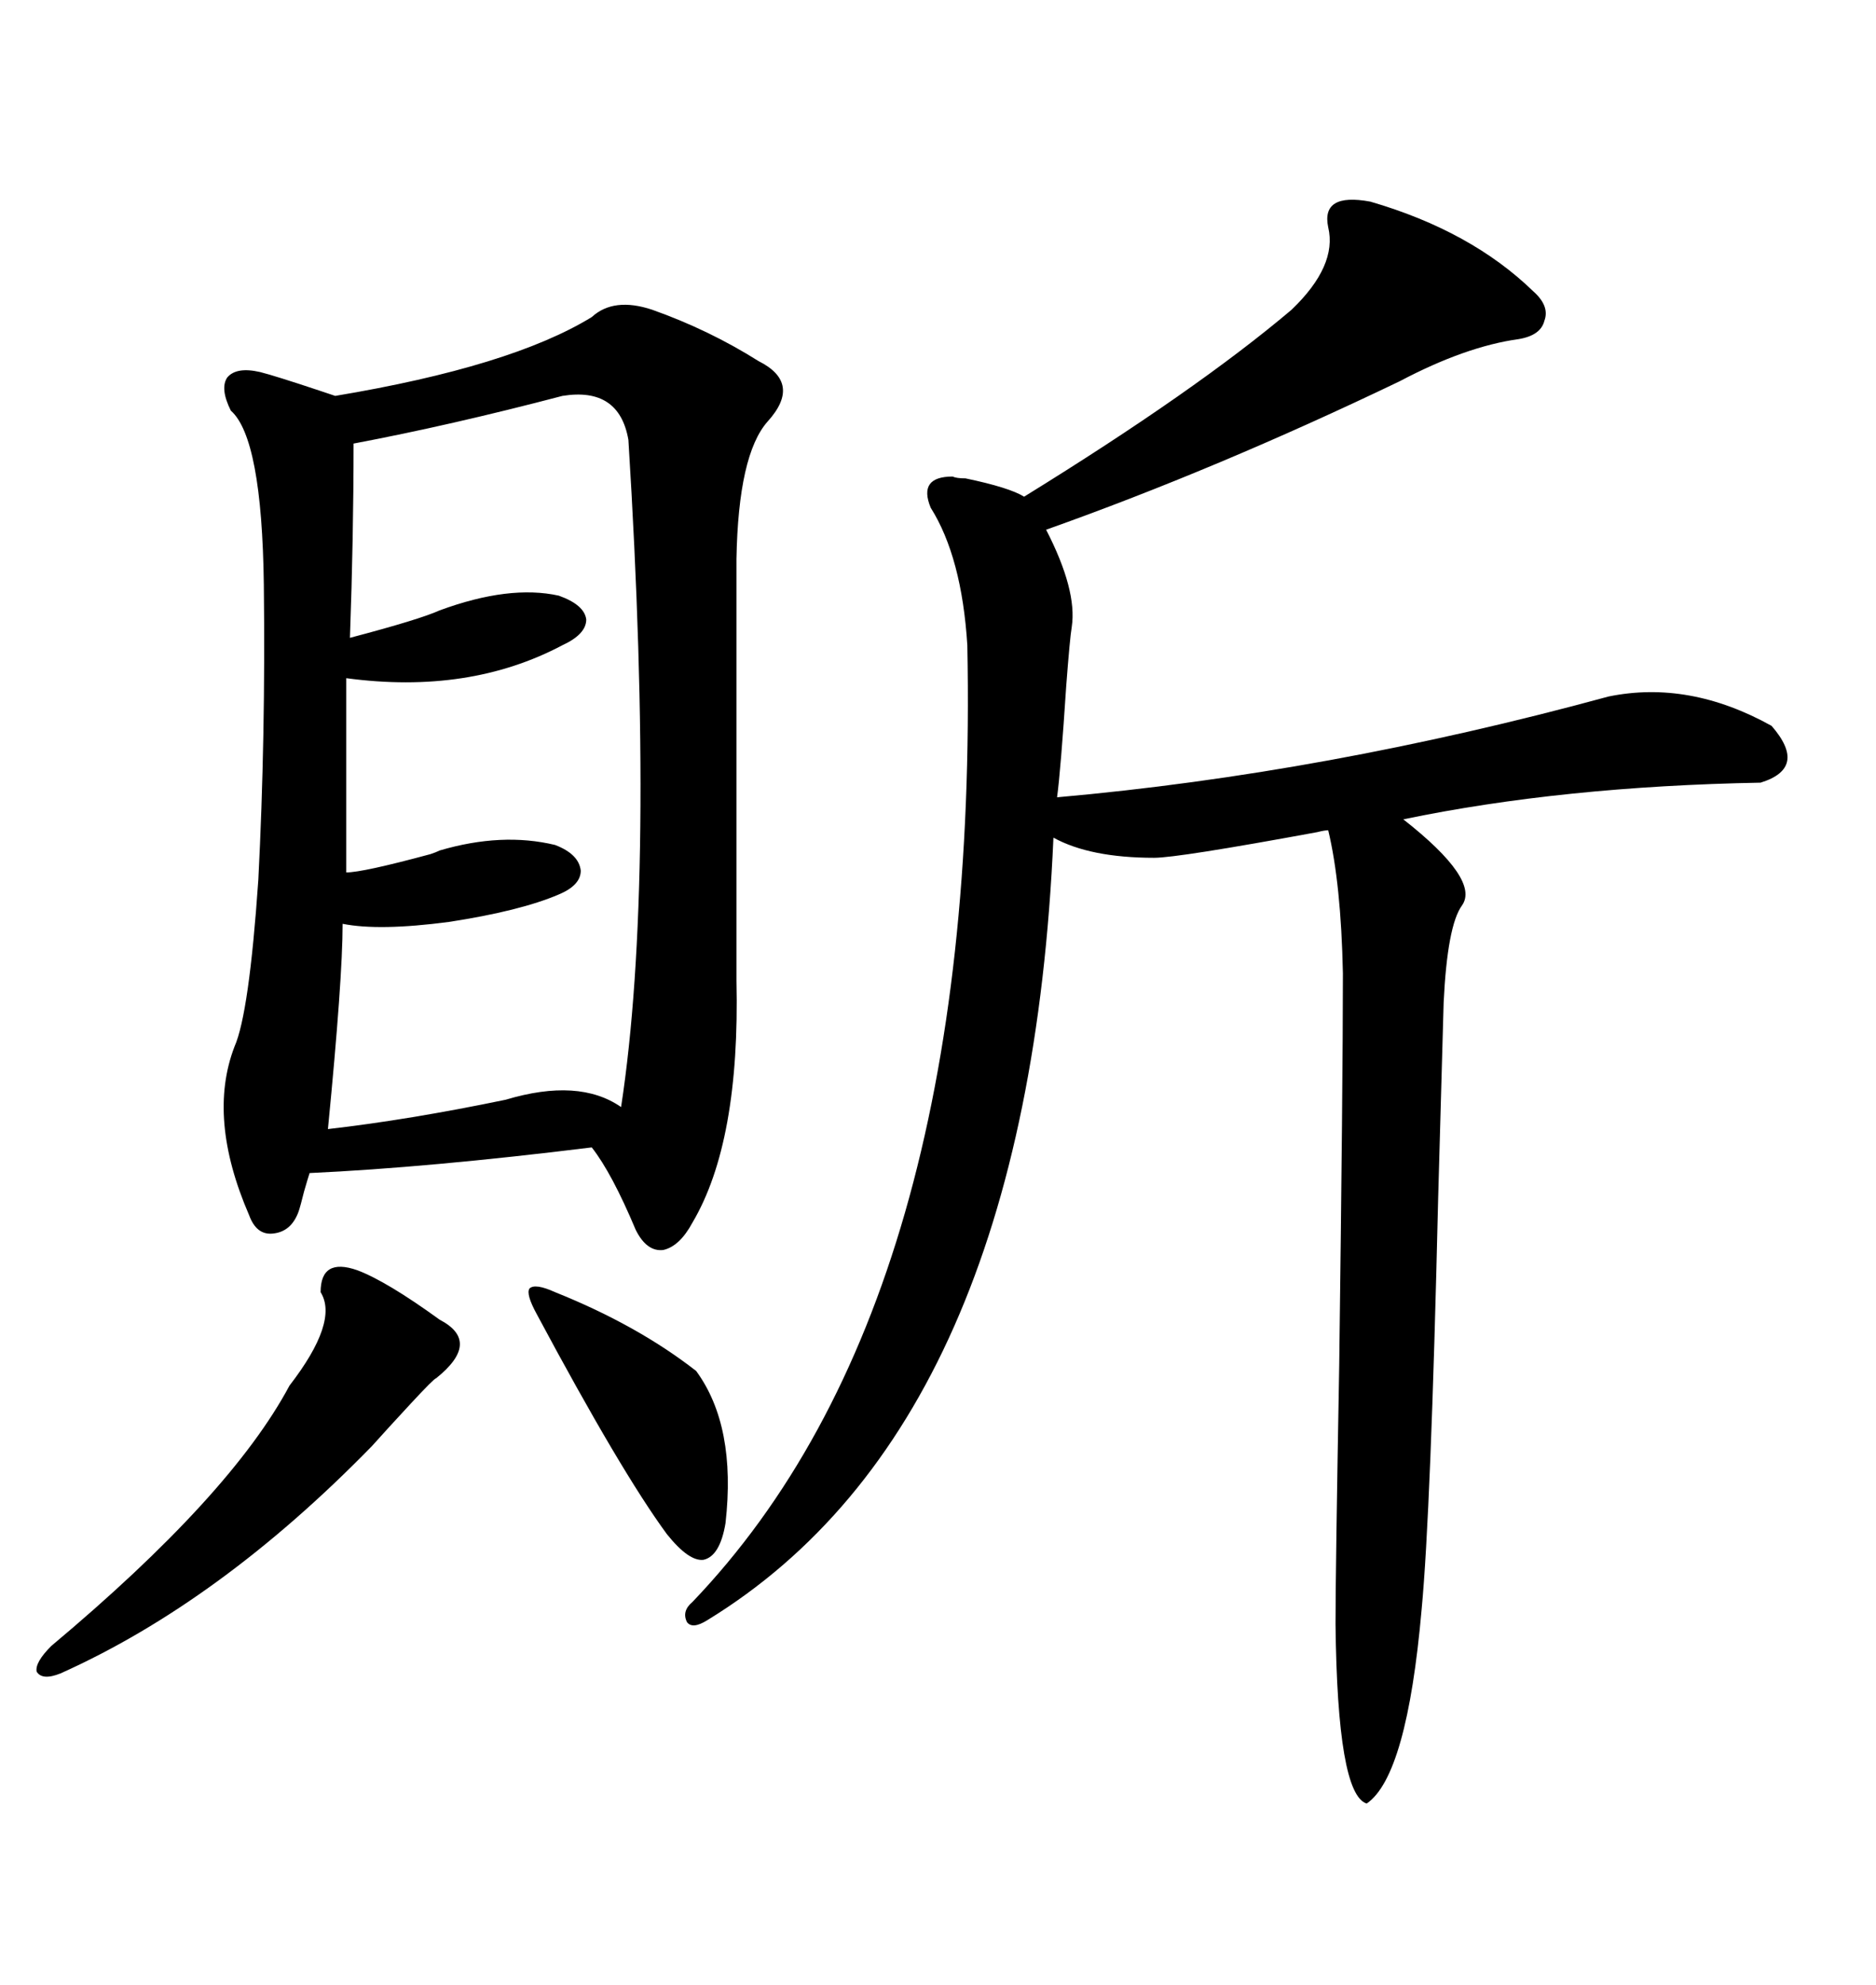 <svg xmlns="http://www.w3.org/2000/svg" xmlns:xlink="http://www.w3.org/1999/xlink" width="300" height="317.285"><path d="M104.30 49.51L104.30 49.51Q113.38 52.73 121.29 57.71L121.29 57.71Q128.32 61.23 122.75 67.38L122.75 67.38Q118.07 72.66 117.77 89.36L117.77 89.36L117.77 156.74Q118.36 182.52 110.74 195.41L110.74 195.41Q108.69 199.22 106.05 199.80L106.05 199.80Q103.42 200.10 101.66 196.58L101.66 196.58Q97.85 187.50 94.63 183.40L94.63 183.40Q68.55 186.62 49.51 187.50L49.51 187.50Q49.22 188.38 48.63 190.43L48.63 190.43Q48.05 192.77 47.75 193.65L47.75 193.65Q46.58 196.88 43.65 197.17L43.65 197.17Q41.02 197.46 39.84 194.24L39.84 194.24Q33.11 178.71 37.50 167.29L37.50 167.29Q39.84 162.01 41.31 140.63L41.31 140.63Q42.48 117.77 42.19 93.46L42.19 93.46Q41.89 70.02 36.91 65.63L36.91 65.63Q35.16 62.11 36.33 60.35L36.33 60.35Q37.79 58.59 41.60 59.47L41.60 59.47Q43.95 60.06 50.98 62.40L50.98 62.40Q52.73 62.99 53.61 63.28L53.61 63.28Q81.74 58.59 94.63 50.68L94.63 50.68Q98.14 47.46 104.30 49.51ZM219.14 32.23L219.14 32.23Q235.25 36.91 245.21 46.58L245.21 46.58Q247.85 48.93 246.97 51.27L246.97 51.27Q246.39 53.61 242.87 54.20L242.87 54.20Q234.38 55.37 223.83 60.94L223.83 60.94Q194.53 75 167.29 84.67L167.29 84.67Q172.27 94.34 171.39 100.20L171.39 100.20Q171.09 101.95 170.51 109.57L170.51 109.57Q169.63 123.05 169.04 127.44L169.04 127.44Q212.11 123.63 257.23 111.33L257.23 111.33Q270.12 108.69 283.30 116.02L283.30 116.02Q289.16 122.75 281.54 125.10L281.54 125.10Q249.90 125.68 224.41 130.96L224.41 130.96Q236.72 140.63 233.79 144.73L233.79 144.73Q231.45 147.95 230.86 160.25L230.86 160.25Q230.57 170.51 229.98 191.60L229.98 191.60Q228.81 241.70 227.34 257.23L227.34 257.23Q225 283.89 218.55 288.28L218.55 288.28Q213.87 286.82 213.57 259.57L213.57 259.57Q213.57 251.07 214.16 218.26L214.16 218.26Q214.75 172.56 214.75 155.57L214.75 155.57Q214.45 141.21 212.40 132.71L212.40 132.71Q211.82 132.71 210.64 133.01L210.64 133.01Q188.38 137.11 184.57 137.11L184.57 137.11Q174.32 137.11 168.46 133.89L168.46 133.89Q164.36 227.64 113.09 258.98L113.09 258.98Q110.74 260.45 109.86 259.28L109.86 259.28Q108.98 257.52 110.74 256.05L110.74 256.05Q156.74 208.01 154.69 103.13L154.69 103.13Q153.81 89.06 148.83 81.15L148.83 81.15Q146.78 76.17 152.34 76.17L152.34 76.17Q152.93 76.46 154.39 76.46L154.39 76.46Q161.43 77.93 163.77 79.39L163.77 79.39Q191.31 62.40 206.54 49.51L206.54 49.51Q213.87 42.48 212.40 36.33L212.40 36.33Q211.23 30.76 219.14 32.23ZM89.94 63.28L89.94 63.28Q72.07 67.97 56.54 70.90L56.54 70.90Q56.54 85.84 55.96 101.95L55.96 101.95Q67.09 99.02 70.31 97.56L70.31 97.56Q81.45 93.46 89.36 95.21L89.36 95.21Q93.46 96.68 93.75 99.02L93.75 99.02Q93.75 101.37 89.94 103.13L89.94 103.13Q75 111.04 55.37 108.40L55.37 108.40L55.37 139.45Q58.01 139.45 68.85 136.52L68.85 136.52Q69.73 136.23 70.31 135.94L70.31 135.94Q80.27 133.01 88.77 135.06L88.77 135.06Q92.58 136.52 92.87 139.16L92.87 139.16Q92.87 141.50 89.36 142.97L89.36 142.97Q83.20 145.61 71.78 147.36L71.78 147.36Q60.64 148.83 54.79 147.66L54.79 147.66Q54.79 156.45 52.44 180.47L52.44 180.47Q65.33 179.00 80.86 175.78L80.86 175.78Q92.58 172.27 99.32 176.95L99.32 176.95Q104.88 140.63 100.49 70.31L100.49 70.31Q99.02 61.82 89.94 63.28ZM57.13 203.03L57.13 203.03Q61.82 204.79 70.31 210.94L70.31 210.94Q77.05 214.45 69.73 220.31L69.73 220.31Q69.43 220.31 65.63 224.41L65.63 224.41Q61.82 228.52 59.47 231.15L59.47 231.15Q35.16 256.05 9.67 267.48L9.67 267.48Q6.74 268.65 5.86 267.19L5.86 267.19Q5.57 265.72 8.20 263.09L8.20 263.09Q36.91 239.06 46.29 221.48L46.29 221.48Q54.20 211.23 51.27 206.54L51.27 206.54Q51.27 200.98 57.13 203.03ZM88.77 206.54L88.77 206.54Q101.95 211.82 111.33 219.14L111.33 219.14Q117.77 227.93 116.02 243.46L116.02 243.46Q115.14 248.73 112.50 249.32L112.50 249.32Q110.16 249.61 106.64 245.21L106.64 245.21Q99.32 235.25 85.84 210.06L85.84 210.06Q84.08 206.84 84.67 205.96L84.67 205.96Q85.55 205.08 88.77 206.54Z"/></svg>